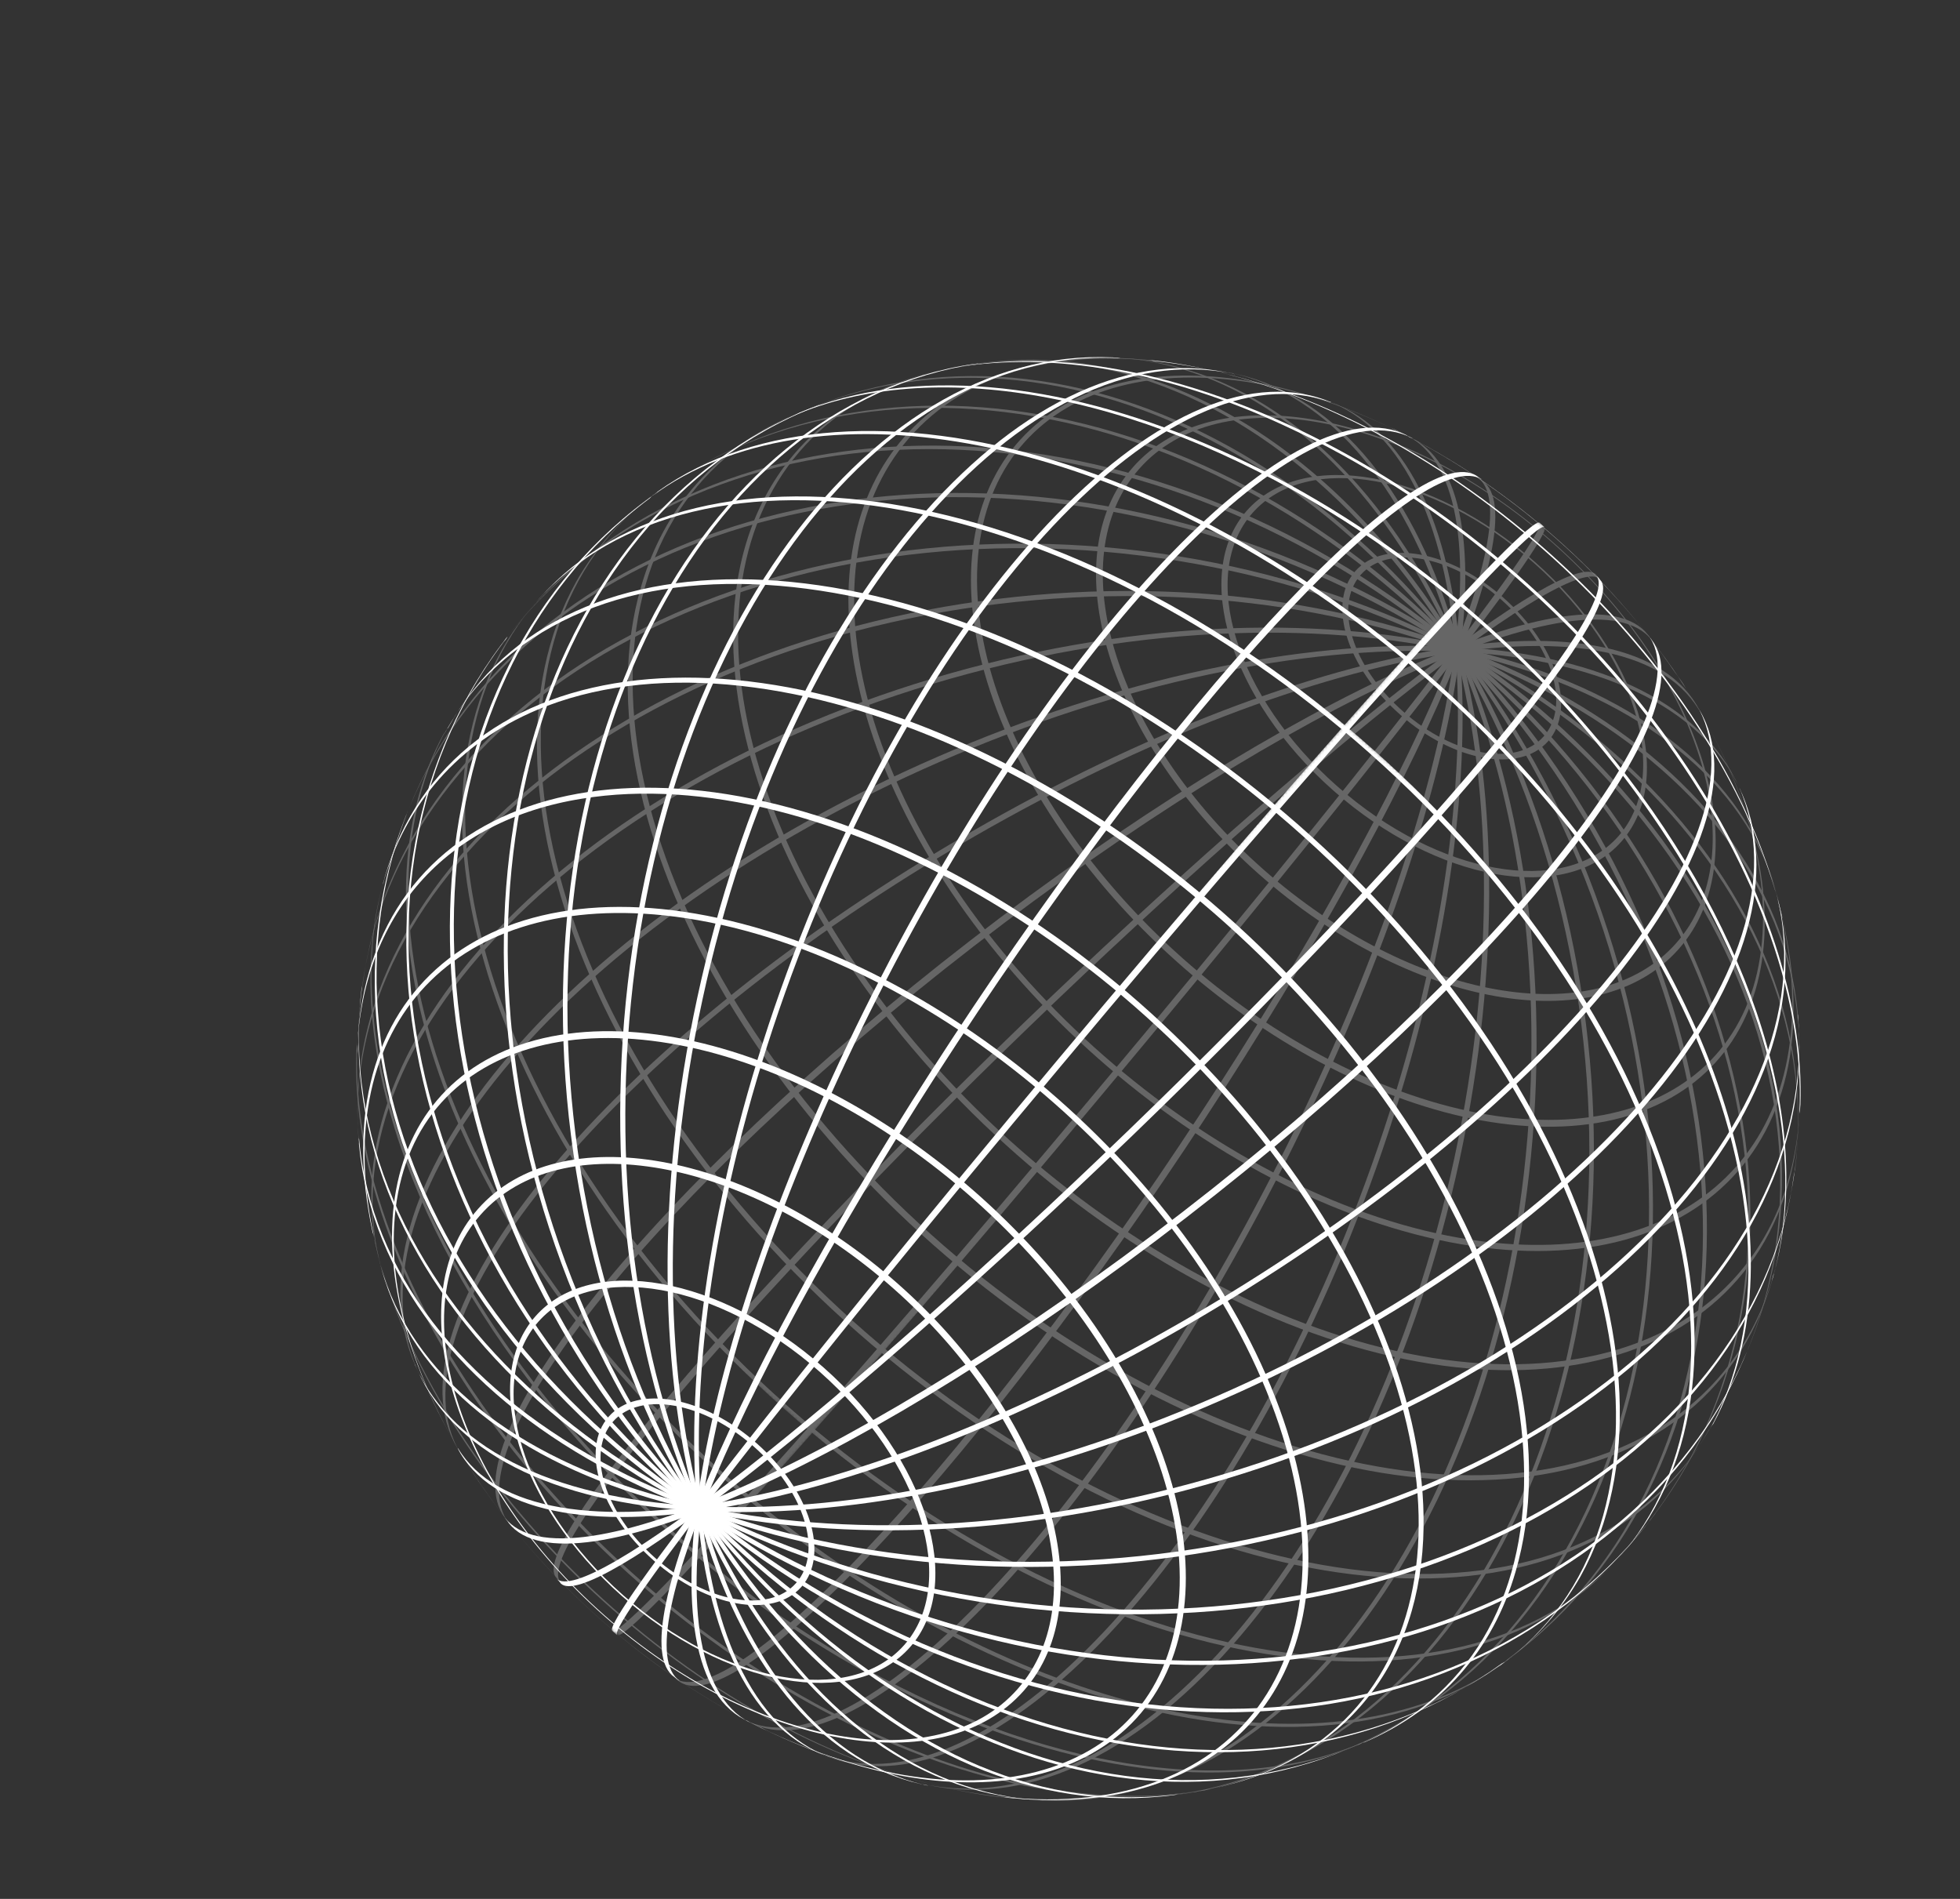 <svg width="640" height="620" viewBox="0 0 640 620" fill="none" xmlns="http://www.w3.org/2000/svg">
<rect x="0" y="0" width="640" height="620" fill="#333333" stroke="none"/>
<g clip-path="url(#clip0_145_60042)">
<mask id="mask0_145_60042" style="mask-type:luminance" maskUnits="userSpaceOnUse" x="19" y="19" width="667" height="667">
<path d="M372.794 685.146L19.207 372.9L331.442 19.326L685.028 331.571L372.794 685.146Z" fill="white"/>
</mask>
<g mask="url(#mask0_145_60042)">
<mask id="mask1_145_60042" style="mask-type:luminance" maskUnits="userSpaceOnUse" x="-71" y="-71" width="846" height="846">
<path d="M-70.44 378.442L378.442 774.841L774.84 325.959L325.959 -70.44L-70.44 378.442Z" fill="black" fill-opacity="0.25"/>
</mask>
<g mask="url(#mask1_145_60042)">
<mask id="mask2_145_60042" style="mask-type:luminance" maskUnits="userSpaceOnUse" x="19" y="19" width="667" height="667">
<path d="M19.097 372.883L372.882 685.304L685.156 331.685L331.371 19.264L19.097 372.883Z" fill="white"/>
</mask>
<g mask="url(#mask2_145_60042)">
<mask id="mask3_145_60042" style="mask-type:luminance" maskUnits="userSpaceOnUse" x="190" y="170" width="327" height="367">
<path d="M204.674 536.683L190.543 524.203L502.752 170.658L516.884 183.137L204.674 536.683Z" fill="white"/>
</mask>
<g mask="url(#mask3_145_60042)">
<path d="M502.744 170.681C506.102 173.647 441.277 257.031 357.586 356.79C274.072 456.705 203.433 535.271 199.919 532.482C200.449 532.95 200.979 533.419 201.509 533.887C205.024 536.676 275.663 458.11 359.177 358.195C442.69 258.28 507.693 175.052 504.335 172.086C503.804 171.618 503.274 171.149 502.744 170.681Z" fill="white"/>
</g>
<path d="M482.27 155.746C500.914 168.121 457.364 265.89 384.904 374.307C312.755 482.371 238.726 560.146 220.258 547.927C220.788 548.395 221.475 548.687 222.005 549.155C240.65 561.53 314.346 483.777 386.651 375.535C458.955 267.294 502.505 169.526 484.017 156.974C483.486 156.506 482.956 156.038 482.27 155.746Z" fill="white"/>
<path d="M459.37 142.131C494.583 160.328 474.744 268.652 414.94 384.472C355.291 500.113 278.349 579.404 243.157 561.54C243.157 561.54 243.157 561.54 242.98 561.385C243.667 561.676 244.352 561.968 244.883 562.436C280.075 580.3 357.038 501.341 416.666 385.366C476.315 269.725 496.153 161.399 461.273 143.183C460.587 142.891 459.901 142.599 459.37 142.131Z" fill="white"/>
<path d="M432.758 130.585C484.893 149.568 490.827 263.979 445.79 386.232C400.753 508.485 322.082 592.227 269.946 573.244C269.946 573.244 269.77 573.088 269.614 573.264C270.124 573.4 270.81 573.691 271.496 573.983C323.631 592.966 402.479 509.38 447.34 386.971C492.065 265.072 486.64 150.797 434.64 131.304C434.13 131.169 433.444 130.877 432.758 130.585Z" fill="white"/>
<path d="M401.119 121.523C469.358 136.165 502.379 250.898 474.866 378.245C447.353 505.591 369.491 596.969 301.429 582.483C301.252 582.327 300.92 582.347 300.92 582.347C301.761 582.462 302.448 582.754 303.291 582.868C371.353 597.354 449.059 506.153 476.572 378.807C503.949 251.97 471.438 137.372 403.491 122.044C402.648 121.929 401.806 121.814 401.119 121.523Z" fill="white"/>
<path d="M363.228 116.691C445.161 120.46 506.205 229.108 499.577 359.168C492.95 489.227 421.294 591.748 339.341 587.647C339.008 587.669 338.675 587.689 338.342 587.709C339.184 587.825 340.183 587.763 341.025 587.877C422.957 591.644 494.636 489.457 501.263 359.398C507.754 229.848 447.24 121.667 365.912 116.859C365.069 116.745 364.071 116.807 363.228 116.691Z" fill="white"/>
<path d="M317.762 119.014C408.49 105.694 497.001 199.272 515.536 328.271C534.071 457.27 475.733 572.496 385.005 585.814C384.516 586.012 384.006 585.876 383.517 586.074C384.516 586.012 385.337 585.794 386.336 585.732C477.22 572.236 535.559 457.01 517.023 328.011C498.707 199.836 411.038 106.372 320.736 118.495C319.582 118.733 318.76 118.951 317.762 119.014Z" fill="white"/>
<path d="M265.498 132.95C357.151 96.853 470.022 165.696 517.477 286.884C564.933 408.072 529.254 535.758 437.445 572.033C436.956 572.23 436.31 572.604 435.822 572.801C436.8 572.407 437.778 572.012 438.755 571.617C530.409 535.519 566.242 407.656 518.788 286.468C471.551 166.102 359.835 97.02 268.432 131.766C267.454 132.161 266.476 132.555 265.498 132.95Z" fill="white"/>
<path d="M210.919 163.406C293.148 101.996 422.634 137.061 500.135 241.682C577.793 346.125 574.118 480.68 492.044 541.911C491.577 542.441 491.264 542.795 490.619 543.169C491.577 542.441 492.378 541.891 493.335 541.163C575.408 479.93 579.083 345.377 501.426 240.934C424.475 137.114 296.144 101.811 213.967 161.378C212.833 161.95 211.876 162.678 210.919 163.406Z" fill="white"/>
<path d="M163.561 210.62C225.61 128.244 360.063 124.908 464.016 203.493C567.969 282.078 601.96 412.456 539.756 495.009C539.287 495.54 538.819 496.07 538.527 496.756C539.308 495.872 539.912 494.833 540.536 494.125C602.564 411.417 568.728 280.861 464.776 202.276C361.706 124.471 228.367 126.903 165.726 207.812C164.946 208.696 164.342 209.736 163.561 210.62Z" fill="white"/>
<path d="M132.021 267.711C168.278 173.571 296.057 135.397 417.436 182.494C538.813 229.59 607.907 344.088 571.649 438.229C571.514 438.739 571.223 439.425 571.087 439.934C571.358 438.915 571.805 438.052 572.232 436.856C608.489 342.715 539.397 228.217 418.018 181.12C297.504 134.472 170.485 171.429 133.322 264.456C132.896 265.653 132.448 266.516 132.021 267.711Z" fill="white"/>
<path d="M117.987 324.218C129.312 229.453 243.454 165.395 372.761 181.425C502.067 197.454 597.518 287.093 586.193 381.858C586.058 382.368 585.922 382.877 585.787 383.387C586.058 382.368 586.172 381.525 586.267 380.35C597.591 285.585 502.141 195.946 372.834 179.916C244.547 164.157 130.831 227.02 118.467 321.181C118.196 322.2 118.081 323.042 117.987 324.218Z" fill="white"/>
<path d="M117.207 373.553C109.306 286.665 208.124 207.185 337.909 195.953C467.695 184.719 579.248 245.791 586.973 332.523C587.171 333.013 587.191 333.346 587.211 333.678C587.149 332.679 586.931 331.858 587.046 331.015C579.145 244.127 467.592 183.055 337.806 194.288C208.862 205.635 110.16 284.273 117.042 370.89C117.104 371.889 117.322 372.71 117.207 373.553Z" fill="white"/>
<path d="M124.587 414.361C104.489 340.928 190.297 253.735 316.014 220.033C441.888 186.154 560.007 218.417 580.103 291.85C580.124 292.183 580.301 292.339 580.321 292.671C580.103 291.85 579.885 291.027 579.667 290.206C559.571 216.773 441.452 184.511 315.578 218.389C190.526 252.05 104.677 338.577 123.932 411.896C124.15 412.717 124.368 413.54 124.587 414.361Z" fill="white"/>
<path d="M136.327 447.381C111.033 389.808 187.219 301.04 306.61 248.852C426 196.664 543.402 201.237 568.696 258.81C568.873 258.966 568.717 259.142 568.894 259.298C568.52 258.654 568.301 257.832 567.927 257.187C542.633 199.614 425.232 195.041 305.84 247.229C186.763 299.064 110.731 387.655 135.36 445.269C135.735 445.915 135.953 446.736 136.327 447.381Z" fill="white"/>
<path d="M150.379 474.576C125.629 433.844 196.042 346.271 307.825 279.183C419.608 212.097 529.894 190.881 554.644 231.614L554.821 231.77C554.623 231.281 554.25 230.636 553.875 229.991C529.125 189.259 418.662 210.318 307.056 277.561C195.429 344.471 124.995 431.712 149.256 472.642C149.63 473.287 150.005 473.932 150.379 474.576Z" fill="white"/>
<path d="M166.159 497.321C147.102 472.942 215.196 388.353 318.183 308.781C421.171 229.209 520.14 184.47 539.374 209.005C538.999 208.36 538.469 207.892 538.095 207.247C519.039 182.868 419.893 227.451 316.905 307.022C213.917 386.595 145.98 471.007 164.88 495.563C165.254 496.208 165.785 496.676 166.159 497.321Z" fill="white"/>
<path d="M183.064 516.655C173.769 506.873 242.245 425.768 335.876 335.416C429.662 244.888 513.153 179.558 522.604 189.162C522.074 188.694 521.543 188.226 521.169 187.581C511.894 178.132 428.249 243.639 334.441 333.835C240.654 424.363 172.334 505.291 181.629 515.073C182.181 515.874 182.711 516.342 183.064 516.655Z" fill="white"/>
<path d="M153.705 479.717C176.636 515.383 211.989 546.602 250.218 564.945C248.159 564.071 246.256 563.019 244.53 562.125C210.357 544.531 179.07 516.902 157.385 485.169C156.106 483.41 154.828 481.652 153.705 479.717Z" fill="white"/>
<path d="M121.669 402.347C138.508 479.826 219.868 560.482 303.426 582.359C312.932 584.776 322.064 586.548 330.957 587.165C329.782 587.071 328.606 586.978 327.587 586.707C248.559 578.582 159.945 507.565 129.271 427.938C126.467 420.427 124.171 413.052 122.541 405.634C122.146 404.656 121.907 403.501 121.669 402.347Z" fill="white"/>
<path d="M116.69 341.007C112.913 420.1 187.816 520.537 283.982 565.189C322.699 583.335 360.871 589.987 392.442 584.518C391.444 584.579 390.622 584.798 389.467 585.037C311.231 597.747 203.1 535.293 147.915 445.66C126.356 410.577 115.292 375.009 116.367 343.867C116.481 343.024 116.419 342.026 116.69 341.007Z" fill="white"/>
<path d="M125.658 286.318C103.482 362.376 168.103 474.813 270.065 537.484C333.645 576.641 400.034 588.39 445.424 568.698C444.78 569.072 443.801 569.466 443.156 569.841C369.875 600.454 250.599 549.552 176.796 456.062C131.312 398.907 111.856 335.793 124.981 288.866C125.272 288.18 125.544 287.161 125.658 286.318Z" fill="white"/>
<path d="M146.18 237.428C107.551 306.822 158.991 424.922 261.312 501.438C344.884 563.913 439.157 580.781 491.576 542.441C490.775 542.992 489.974 543.544 489.506 544.074C424.872 590.189 301.43 552.911 213.335 460.643C142.218 386.201 114.233 296.05 144.816 239.684C145.284 239.154 145.732 238.291 146.18 237.428Z" fill="white"/>
<mask id="mask4_145_60042" style="mask-type:luminance" maskUnits="userSpaceOnUse" x="79" y="195" width="451" height="422">
<path d="M433.242 616.694L79.655 304.449L176.259 195.055L529.846 507.3L433.242 616.694Z" fill="white"/>
</mask>
<g mask="url(#mask4_145_60042)">
<path d="M176.143 195.304C123.341 254.384 159.584 372.593 257.002 458.935C354.576 545.101 476.245 567.285 529.203 508.028C529.359 507.851 529.671 507.498 529.828 507.321C529.203 508.028 528.735 508.559 528.111 509.265C475.152 568.522 353.483 546.339 256.065 459.996C159.001 373.966 122.643 256.6 174.426 197.249C175.051 196.541 175.675 195.834 176.143 195.304Z" fill="white"/>
</g>
<path d="M214.747 160.494C150.29 206.765 169.436 318.684 257.354 410.796C345.273 502.907 468.891 540.341 533.349 494.07C544.231 486.377 552.973 476.478 559.261 464.727C558.813 465.59 558.522 466.276 557.897 466.984C519.601 536.357 405.29 530.423 303.302 453.888C200.981 377.373 149.541 259.272 188.17 189.878C194.499 178.793 202.772 169.424 212.833 161.95C213.478 161.575 214.279 161.024 214.747 160.494Z" fill="white"/>
<path d="M261.098 134.727C187.816 165.341 188.534 265.707 262.493 359.019C336.452 452.331 455.572 503.411 528.853 472.797C554.415 462.021 571.898 442.224 579.273 415.702C579.158 416.545 578.71 417.408 578.596 418.25C556.42 494.309 455.852 505.231 353.91 442.894C251.948 380.223 187.15 267.631 209.326 191.572C216.742 165.717 233.913 146.273 258.653 135.715C259.475 135.497 260.452 135.102 261.098 134.727Z" fill="white"/>
<path d="M314.61 119.376C236.374 132.086 217.45 214.792 272.636 304.425C327.822 394.058 435.953 456.512 514.188 443.802C558.856 436.685 586.173 405.751 587.71 360.545C587.772 361.545 587.657 362.387 587.564 363.562C583.787 442.655 502.663 470.748 406.674 426.252C310.664 381.423 235.762 280.985 239.539 201.893C241.648 157.822 268.34 127.595 311.968 119.874C312.789 119.657 313.788 119.594 314.61 119.376Z" fill="white"/>
<path d="M376.667 117.862C297.795 109.56 258.775 167.284 289.271 246.755C319.768 326.225 408.558 397.399 487.43 405.701C557.722 413.031 597.682 367.78 581.713 298.935C581.951 300.089 582.191 301.244 582.585 302.222C599.425 379.7 545.422 424.822 461.864 402.943C378.306 381.066 296.946 300.41 280.107 222.932C265.396 155.512 304.576 111.145 373.297 117.404C374.472 117.497 375.647 117.592 376.667 117.862Z" fill="white"/>
<path d="M459.724 142.444C389.319 106.384 326.508 122.647 319.641 178.876C312.773 235.104 364.387 310.256 434.968 346.473C505.372 382.532 568.184 366.27 575.051 310.041C578.39 283.102 568.356 250.645 547.046 219.556C548.324 221.314 549.447 223.249 550.548 224.852C593.283 291.534 581.503 354.75 524.237 366.158C466.795 377.41 385.649 332.493 342.739 265.656C300.005 198.974 311.784 135.758 369.05 124.35C393.475 119.492 423.554 124.975 454.035 139.623C456.095 140.498 457.997 141.549 459.724 142.444Z" fill="white"/>
<path d="M372.003 153.069C398.071 123.549 458.386 134.34 506.819 177.111C555.253 219.881 573.421 278.398 547.353 307.917C521.285 337.437 460.97 326.647 412.536 283.877C364.103 241.106 345.934 182.589 372.003 153.069ZM369.964 152.528C343.584 182.401 361.815 241.916 411.132 285.467C460.272 328.862 521.605 339.923 548.142 309.873C574.522 280 556.292 220.485 506.975 176.934C457.835 133.539 396.5 122.478 369.964 152.528Z" fill="white"/>
<path d="M408.985 167.481C426.78 147.329 467.833 154.638 500.888 183.828C533.942 213.018 546.117 253.028 528.478 273.003C510.683 293.154 469.63 285.845 436.575 256.655C403.52 227.465 391.19 187.632 408.985 167.481ZM407.103 166.762C388.995 187.267 401.565 228.254 435.327 258.069C469.089 287.883 511.16 295.463 529.423 274.781C547.687 254.1 534.961 213.289 501.2 183.475C467.437 153.66 425.366 146.08 407.103 166.762Z" fill="white"/>
<path d="M444.321 187.674C453.219 177.599 473.833 181.331 490.273 195.849C506.888 210.521 512.965 230.36 504.068 240.435C495.17 250.511 474.732 246.935 458.117 232.262C441.501 217.588 435.424 197.75 444.321 187.674ZM442.575 186.447C433.209 197.052 439.857 218.024 457.18 233.322C474.503 248.62 496.137 252.623 505.503 242.017C514.869 231.411 508.22 210.439 490.897 195.141C473.574 179.843 451.941 175.841 442.575 186.447Z" fill="white"/>
</g>
</g>
</g>
<mask id="mask5_145_60042" style="mask-type:luminance" maskUnits="userSpaceOnUse" x="187" y="167" width="327" height="367">
<path d="M201.516 533.893L187.384 521.413L499.619 167.839L513.75 180.318L201.516 533.893Z" fill="white"/>
</mask>
<g mask="url(#mask5_145_60042)">
<path d="M201.509 533.887C198.151 530.921 262.978 447.537 346.668 347.778C430.182 247.862 500.82 169.297 504.335 172.086C503.804 171.617 503.274 171.149 502.744 170.681C499.229 167.891 428.591 246.458 345.077 346.373C261.563 446.287 196.56 529.516 199.919 532.482C200.449 532.95 200.979 533.419 201.509 533.887Z" fill="white"/>
</g>
<path d="M221.984 548.822C203.339 536.447 246.889 438.68 319.35 330.262C391.81 221.844 465.527 144.422 483.995 156.642C483.465 156.174 482.779 155.882 482.249 155.414C463.603 143.039 389.907 220.792 317.603 329.033C245.298 437.275 201.748 535.042 220.237 547.594C220.767 548.062 221.298 548.531 221.984 548.822Z" fill="white"/>
<path d="M244.883 562.437C209.671 544.24 229.509 435.915 289.314 320.097C348.963 204.455 425.905 125.164 461.097 143.027C461.097 143.027 461.097 143.027 461.273 143.183C460.587 142.891 459.901 142.6 459.37 142.131C424.179 124.268 347.216 203.227 287.587 319.201C227.939 434.843 208.1 543.168 242.98 561.385C243.667 561.677 244.352 561.968 244.883 562.437Z" fill="white"/>
<path d="M271.496 573.983C219.36 554.999 213.427 440.589 258.464 318.336C303.5 196.083 382.171 112.34 434.307 131.324C434.307 131.324 434.484 131.48 434.64 131.303C434.13 131.168 433.444 130.876 432.758 130.585C380.622 111.601 301.774 195.188 256.914 317.597C212.189 439.496 217.613 553.771 269.614 573.264C270.124 573.4 270.81 573.691 271.496 573.983Z" fill="white"/>
<path d="M303.134 583.045C234.895 568.403 201.875 453.67 229.388 326.323C256.9 198.977 334.763 107.599 402.825 122.085C403.002 122.241 403.335 122.221 403.335 122.221C402.492 122.105 401.806 121.814 400.963 121.699C332.9 107.213 255.195 198.414 227.682 325.761C200.305 452.597 232.815 567.195 300.763 582.524C301.605 582.639 302.448 582.754 303.134 583.045Z" fill="white"/>
<path d="M341.025 587.877C259.094 584.109 198.049 475.46 204.676 345.4C211.303 215.341 282.96 112.82 364.913 116.921C365.245 116.9 365.579 116.88 365.912 116.859C365.069 116.744 364.071 116.806 363.228 116.691C281.296 112.924 209.618 215.112 202.991 345.171C196.5 474.721 257.013 582.902 338.342 587.709C339.184 587.824 340.183 587.762 341.025 587.877Z" fill="white"/>
<path d="M386.492 585.555C295.763 598.874 207.252 505.296 188.718 376.297C170.183 247.298 228.521 132.073 319.249 118.754C319.738 118.556 320.248 118.692 320.737 118.495C319.738 118.556 318.916 118.775 317.918 118.837C227.033 132.332 168.695 247.558 187.23 376.557C205.547 504.733 293.215 598.196 383.517 586.073C384.672 585.835 385.493 585.617 386.492 585.555Z" fill="white"/>
<path d="M438.755 571.617C347.102 607.715 234.231 538.872 186.776 417.684C139.322 296.496 174.999 168.81 266.809 132.535C267.298 132.338 267.943 131.963 268.432 131.766C267.454 132.161 266.476 132.555 265.498 132.95C173.845 169.048 138.011 296.912 185.465 418.1C232.702 538.466 344.418 607.547 435.822 572.801C436.8 572.407 437.777 572.012 438.755 571.617Z" fill="white"/>
<path d="M493.335 541.163C411.105 602.571 281.619 567.506 204.118 462.886C126.46 358.442 130.135 223.889 212.209 162.656C212.677 162.126 212.989 161.773 213.634 161.398C212.677 162.126 211.876 162.678 210.919 163.405C128.845 224.637 125.171 359.191 202.828 463.634C279.778 567.454 408.111 602.757 490.287 543.189C491.42 542.617 492.378 541.89 493.335 541.163Z" fill="white"/>
<path d="M540.692 493.949C478.644 576.325 344.191 579.661 240.238 501.076C136.285 422.491 102.293 292.112 164.498 209.559C164.966 209.029 165.434 208.499 165.726 207.812C164.946 208.696 164.342 209.736 163.717 210.443C101.69 293.153 135.525 423.707 239.478 502.292C342.547 580.097 475.887 577.666 538.527 496.756C539.308 495.872 539.912 494.833 540.692 493.949Z" fill="white"/>
<path d="M572.232 436.857C535.976 530.997 408.196 569.171 286.818 522.075C165.439 474.978 96.347 360.48 132.604 266.339C132.74 265.83 133.032 265.143 133.166 264.633C132.896 265.653 132.448 266.516 132.021 267.711C95.764 361.853 164.857 476.351 286.235 523.447C406.75 570.096 533.769 533.139 570.931 440.111C571.358 438.915 571.805 438.052 572.232 436.857Z" fill="white"/>
<path d="M586.267 380.35C574.942 475.115 460.955 538.996 331.493 523.143C202.187 507.113 106.736 417.475 118.061 322.71C118.196 322.201 118.331 321.691 118.467 321.181C118.196 322.201 118.081 323.042 117.987 324.218C106.662 418.983 202.113 508.622 331.419 524.651C459.706 540.41 573.423 477.548 585.787 383.387C586.058 382.368 586.172 381.525 586.267 380.35Z" fill="white"/>
<path d="M587.046 331.015C594.947 417.903 496.131 497.384 366.344 508.617C236.559 519.849 125.005 458.777 117.281 372.045C117.083 371.556 117.063 371.223 117.042 370.89C117.104 371.889 117.322 372.71 117.207 373.553C125.108 460.441 236.662 521.513 366.448 510.281C495.391 498.933 594.093 420.295 587.211 333.678C587.149 332.679 586.931 331.858 587.046 331.015Z" fill="white"/>
<path d="M579.667 290.206C599.764 363.64 513.957 450.833 388.239 484.535C262.365 518.413 144.248 486.151 124.15 412.717C124.129 412.384 123.953 412.229 123.932 411.896C124.15 412.717 124.368 413.54 124.587 414.361C144.684 487.795 262.802 520.056 388.675 486.178C513.728 452.518 599.576 365.99 580.321 292.671C580.103 291.85 579.885 291.028 579.667 290.206Z" fill="white"/>
<path d="M567.927 257.188C593.221 314.761 517.034 403.528 397.644 455.716C278.253 507.904 160.851 503.331 135.557 445.758C135.381 445.602 135.537 445.426 135.36 445.27C135.735 445.915 135.953 446.736 136.327 447.381C161.621 504.954 279.022 509.528 398.413 457.339C517.491 405.504 593.522 316.914 568.894 259.299C568.52 258.654 568.301 257.832 567.927 257.188Z" fill="white"/>
<path d="M553.875 229.992C578.625 270.724 508.211 358.298 396.429 425.385C284.646 492.471 174.359 513.687 149.609 472.955L149.433 472.799C149.63 473.287 150.005 473.932 150.379 474.577C175.128 515.309 285.592 494.25 397.198 427.007C508.824 360.097 579.258 272.856 554.998 231.927C554.623 231.281 554.25 230.637 553.875 229.992Z" fill="white"/>
<path d="M538.095 207.247C557.151 231.625 489.058 316.215 386.07 395.787C283.083 475.359 184.113 520.098 164.88 495.563C165.254 496.207 165.785 496.676 166.159 497.32C185.215 521.7 284.361 477.118 387.349 397.545C490.337 317.973 558.274 233.561 539.374 209.005C538.999 208.36 538.469 207.891 538.095 207.247Z" fill="white"/>
<path d="M521.19 187.914C530.484 197.695 462.008 278.8 368.378 369.152C274.59 459.681 191.101 525.011 181.65 515.406C182.181 515.874 182.71 516.342 183.085 516.987C192.359 526.436 276.004 460.929 369.813 370.733C463.599 280.205 531.919 199.277 522.624 189.495C522.074 188.694 521.543 188.226 521.19 187.914Z" fill="white"/>
<path d="M550.548 224.852C527.617 189.185 492.265 157.966 454.035 139.623C456.095 140.497 457.997 141.549 459.724 142.444C493.896 160.037 525.184 187.666 546.869 219.399C548.147 221.158 549.426 222.916 550.548 224.852Z" fill="white"/>
<path d="M582.585 302.222C565.745 224.743 484.386 144.086 400.828 122.209C391.321 119.792 382.19 118.02 373.297 117.403C374.472 117.496 375.647 117.591 376.667 117.862C455.695 125.987 544.309 197.003 574.982 276.63C577.787 284.141 580.083 291.517 581.713 298.934C582.107 299.912 582.346 301.067 582.585 302.222Z" fill="white"/>
<path d="M587.564 363.562C591.34 284.47 516.438 184.032 420.272 139.38C381.553 121.235 343.382 114.583 311.812 120.051C312.81 119.989 313.632 119.771 314.787 119.532C393.023 106.823 501.153 169.277 556.339 258.91C577.898 293.992 588.961 329.56 587.887 360.702C587.772 361.545 587.834 362.543 587.564 363.562Z" fill="white"/>
<path d="M578.596 418.25C600.771 342.192 536.15 229.755 434.188 167.085C370.609 127.928 304.22 116.178 258.829 135.87C259.474 135.497 260.452 135.102 261.098 134.727C334.379 104.115 453.655 155.017 527.457 248.506C572.941 305.661 592.398 368.775 579.273 415.702C578.981 416.388 578.71 417.408 578.596 418.25Z" fill="white"/>
<path d="M558.074 467.14C596.703 397.746 545.263 279.645 442.942 203.13C359.369 140.655 265.096 123.787 212.677 162.127C213.478 161.575 214.279 161.024 214.747 160.494C279.381 114.379 402.824 151.657 490.919 243.924C562.035 318.367 590.021 408.519 559.437 464.883C558.969 465.413 558.522 466.276 558.074 467.14Z" fill="white"/>
<mask id="mask6_145_60042" style="mask-type:luminance" maskUnits="userSpaceOnUse" x="174" y="87" width="451" height="423">
<path d="M527.937 509.462L174.351 197.216L270.954 87.822L624.541 400.068L527.937 509.462Z" fill="white"/>
</mask>
<g mask="url(#mask6_145_60042)">
<path d="M527.954 509.442C580.756 450.361 544.513 332.153 447.096 245.81C349.678 159.469 228.009 137.284 175.051 196.541C174.895 196.718 174.583 197.071 174.426 197.248C175.051 196.541 175.519 196.011 176.143 195.304C229.101 136.046 350.771 158.231 448.188 244.573C545.253 330.604 581.61 447.969 529.671 507.498C529.203 508.028 528.579 508.735 527.954 509.442Z" fill="white"/>
</g>
<path d="M489.506 544.073C553.963 497.802 534.818 385.883 446.899 293.771C358.981 201.66 235.362 164.226 170.905 210.497C160.021 218.191 151.28 228.089 144.993 239.84C145.441 238.977 145.732 238.291 146.357 237.584C184.653 168.21 298.787 173.988 400.952 250.679C503.273 327.194 554.713 445.295 516.084 514.689C509.755 525.774 501.482 535.143 491.421 542.617C490.775 542.992 489.974 543.543 489.506 544.073Z" fill="white"/>
<path d="M443.156 569.84C516.438 539.227 515.72 438.861 441.76 345.549C367.802 252.237 248.682 201.158 175.4 231.771C149.839 242.547 132.356 262.345 124.981 288.866C125.096 288.023 125.544 287.16 125.658 286.318C147.835 210.259 248.402 199.337 350.343 261.674C452.306 324.344 517.104 436.937 494.928 512.996C487.511 538.851 470.34 558.295 445.601 568.853C444.78 569.071 443.801 569.466 443.156 569.84Z" fill="white"/>
<path d="M389.643 585.192C467.88 572.482 486.803 489.776 431.618 400.143C376.432 310.51 268.301 248.057 190.065 260.767C145.397 267.884 118.08 298.817 116.543 344.023C116.481 343.024 116.596 342.182 116.69 341.006C120.467 261.913 201.591 233.821 297.58 278.316C393.589 323.146 468.492 423.583 464.715 502.676C462.606 546.746 435.913 576.973 392.286 584.694C391.464 584.912 390.466 584.974 389.643 585.192Z" fill="white"/>
<path d="M327.587 586.707C406.459 595.008 445.478 537.284 414.982 457.814C384.486 378.343 295.696 307.17 216.823 298.869C146.532 291.538 106.571 336.79 122.541 405.634C122.302 404.479 122.063 403.325 121.669 402.347C104.829 324.868 158.831 279.747 242.389 301.625C325.947 323.502 407.307 404.159 424.147 481.637C438.858 549.057 399.678 593.424 330.957 587.166C329.782 587.071 328.606 586.977 327.587 586.707Z" fill="white"/>
<path d="M244.53 562.125C314.934 598.184 377.746 581.921 384.613 525.692C391.48 469.464 339.867 394.312 269.286 358.096C198.881 322.036 136.07 338.299 129.202 394.528C125.863 421.467 135.897 453.924 157.208 485.013C155.93 483.254 154.807 481.319 153.705 479.717C110.971 413.035 122.751 349.819 180.017 338.411C237.459 327.159 318.604 372.075 361.515 438.912C404.249 505.595 392.469 568.811 335.204 580.219C310.779 585.077 280.699 579.593 250.218 564.946C248.159 564.071 246.256 563.019 244.53 562.125Z" fill="white"/>
<path d="M332.251 551.499C306.183 581.018 245.868 570.228 197.435 527.458C149.002 484.687 130.832 426.17 156.901 396.65C182.969 367.131 243.284 377.922 291.717 420.692C340.151 463.463 358.319 521.979 332.251 551.499ZM334.289 552.04C360.669 522.167 342.44 462.652 293.122 419.101C243.982 375.706 182.648 364.645 156.111 394.695C129.731 424.568 147.962 484.083 197.279 527.634C246.419 571.029 307.753 582.09 334.289 552.04Z" fill="white"/>
<path d="M295.269 537.089C277.474 557.24 236.421 549.931 203.367 520.741C170.312 491.551 158.137 451.541 175.776 431.567C193.572 411.415 234.624 418.724 267.679 447.914C300.733 477.104 313.064 516.937 295.269 537.089ZM297.151 537.806C315.259 517.302 302.689 476.314 268.927 446.5C235.165 416.685 193.094 409.106 174.83 429.787C156.723 450.292 169.292 491.279 203.055 521.094C236.816 550.908 278.888 558.488 297.151 537.806Z" fill="white"/>
<path d="M259.932 516.894C251.034 526.97 230.42 523.237 213.981 508.72C197.365 494.047 191.288 474.209 200.186 464.133C209.083 454.057 229.698 457.79 246.137 472.307C262.753 486.98 268.83 506.818 259.932 516.894ZM261.679 518.122C271.045 507.517 264.396 486.544 247.074 471.247C229.75 455.949 208.117 451.946 198.751 462.552C189.386 473.158 196.033 494.13 213.357 509.428C230.68 524.725 252.313 528.728 261.679 518.122Z" fill="white"/>
</g>
<defs>
<clipPath id="clip0_145_60042">
<rect width="499.045" height="499.045" fill="white" transform="translate(374.068 704.4) rotate(-138.553)"/>
</clipPath>
</defs>
</svg>
